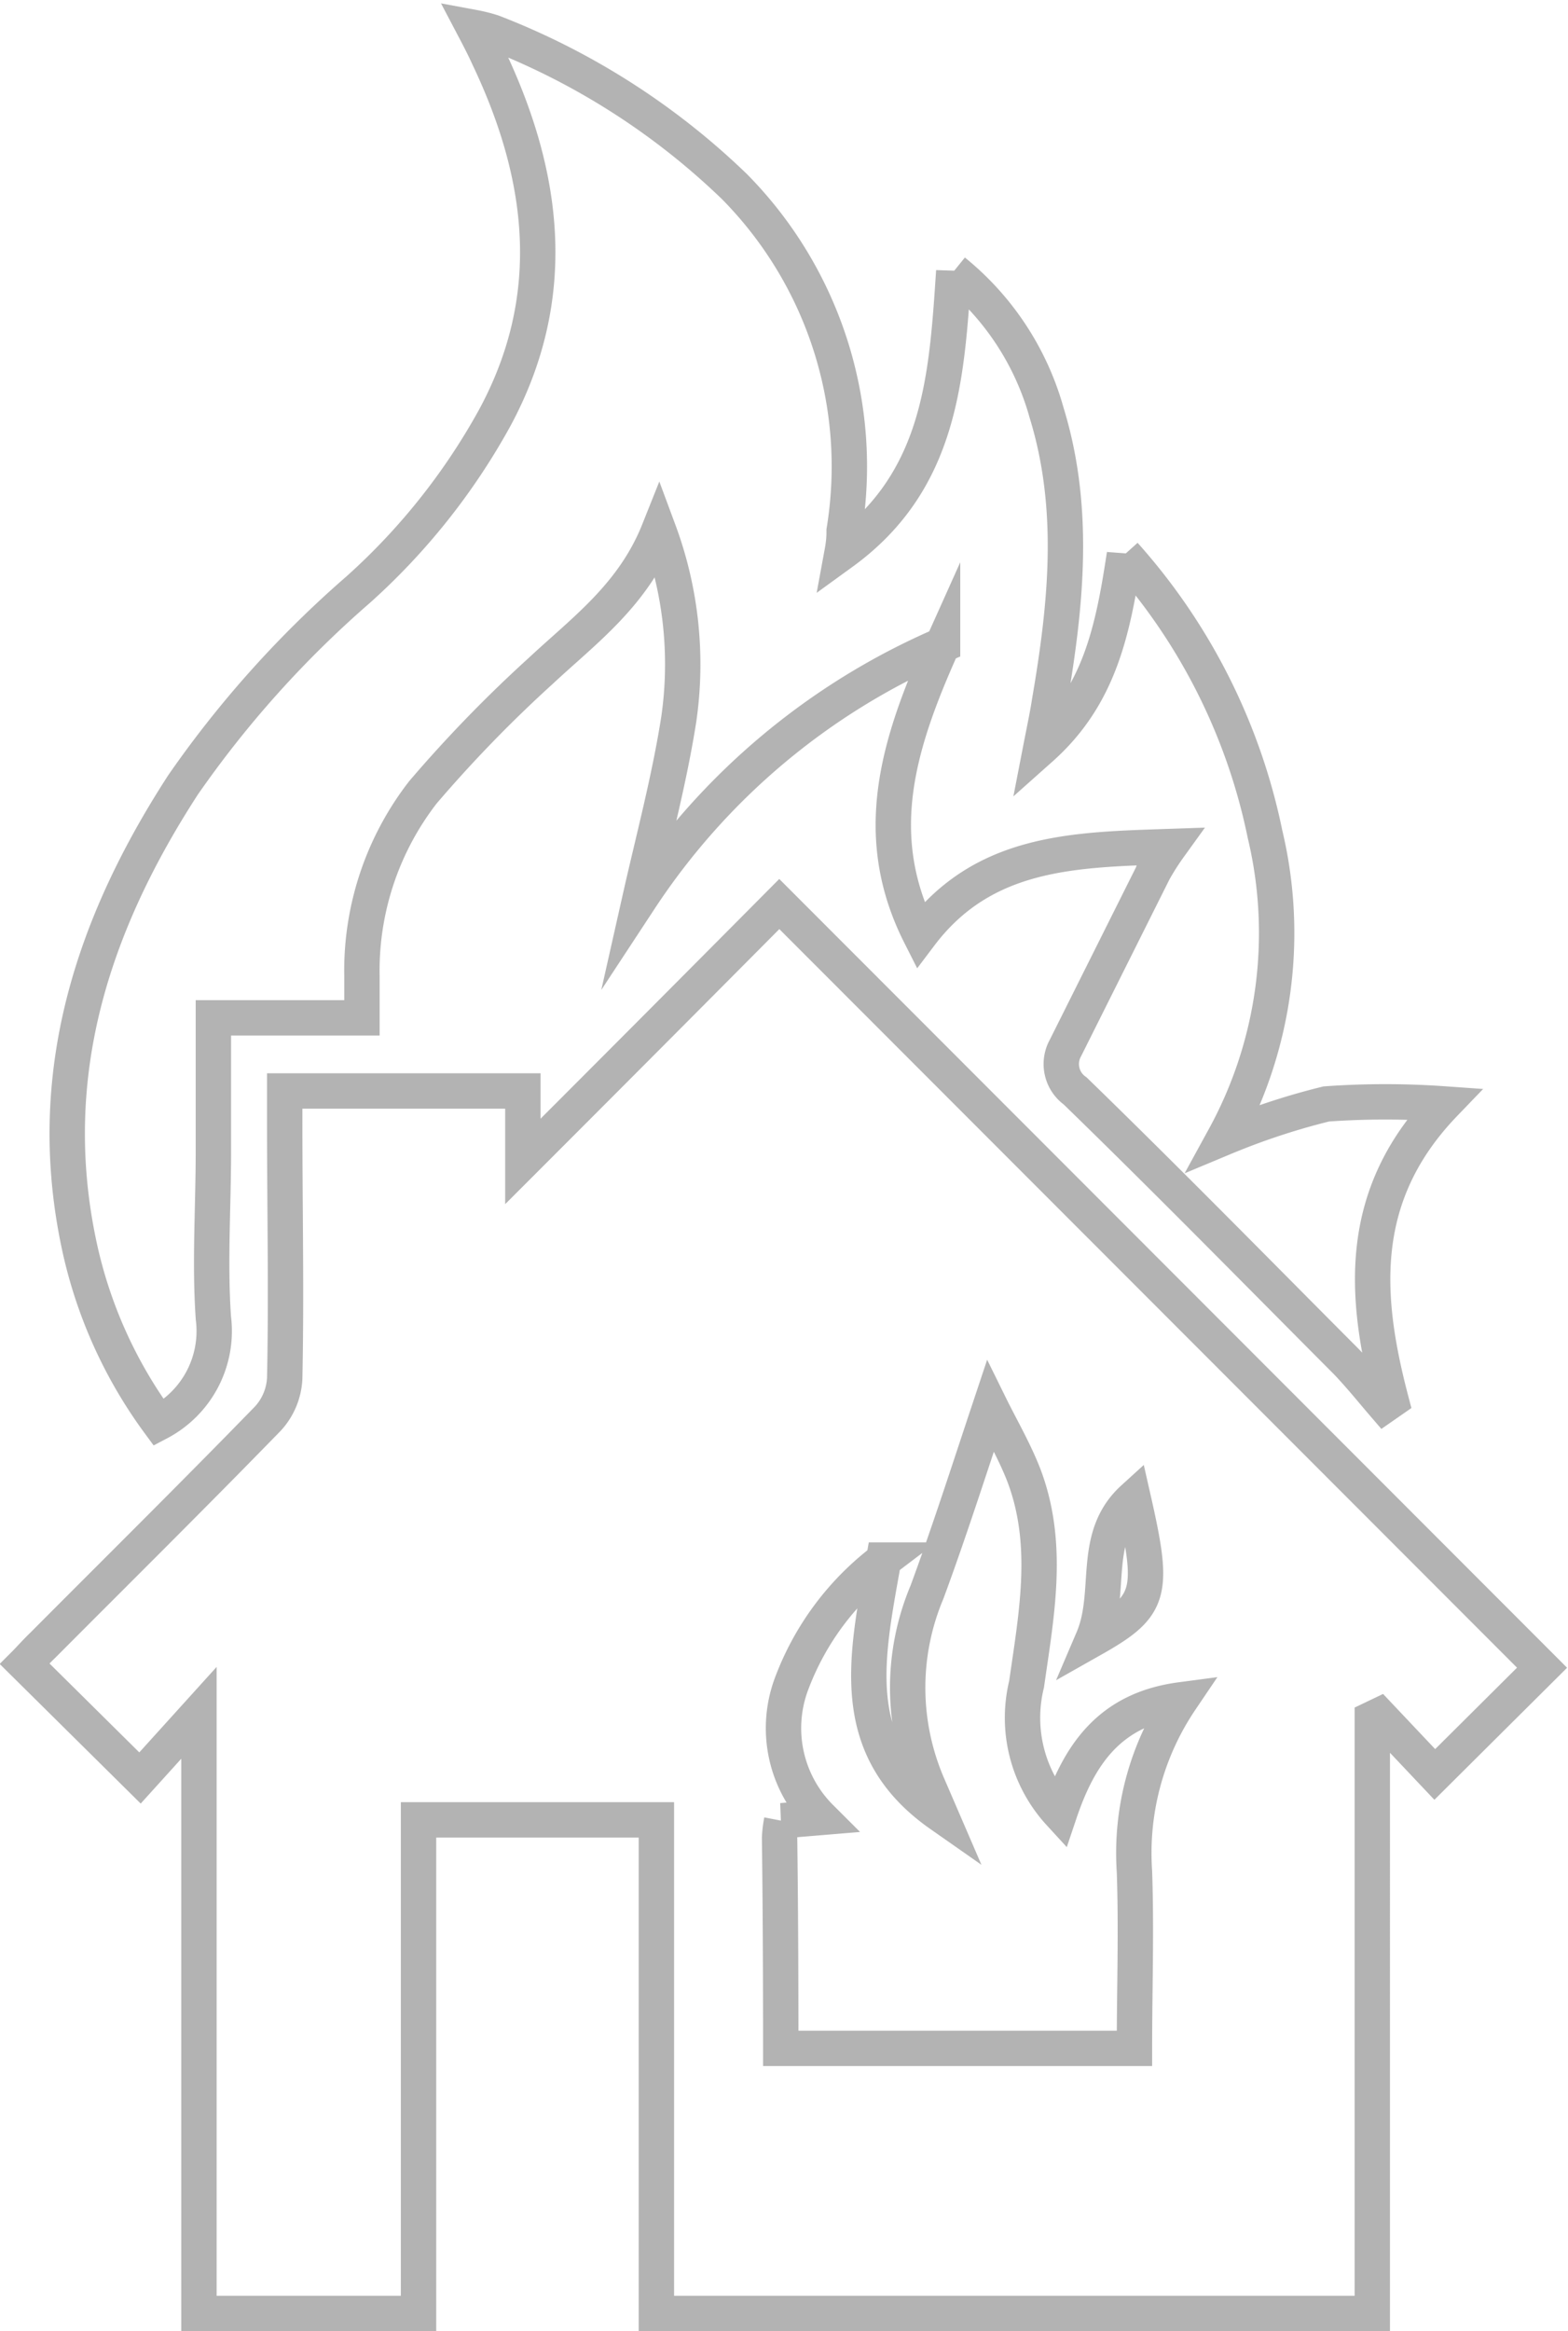 <svg xmlns="http://www.w3.org/2000/svg" viewBox="0 0 53.2 79.06"><title>corporate_sectionAsset 10</title><g style="opacity:0.5"><path d="M22.27,61.72H14.2V78.46H6.75V58.09l-2,2.21L.84,56.43c.15-.15.37-.4.61-.63C4,53.24,6.57,50.7,9.09,48.11a2.17,2.17,0,0,0,.57-1.37c.06-2.89,0-5.78,0-8.67V37h8.08v2.39c3-3,5.89-5.9,8.7-8.73l25.88,25.9-3.64,3.62-1.89-2-.23.11V78.46H22.27Zm4.22,7.75h12c0-2,.07-4,0-6a9.28,9.28,0,0,1,1.57-5.82c-2.41.32-3.44,1.85-4.11,3.84a4.78,4.78,0,0,1-1.12-4.37c.34-2.39.81-4.79-.12-7.16-.32-.8-.76-1.56-1.11-2.27C32.87,49.88,32.19,52,31.45,54a8.34,8.34,0,0,0,.05,6.59l.41.95c-3.23-2.26-2.51-5.35-1.93-8.63a9.39,9.39,0,0,0-3.14,4.24,4.28,4.28,0,0,0,1,4.49l-1.32.11a4.21,4.21,0,0,0-.07.57C26.48,64.67,26.49,67,26.49,69.47ZM37.08,55.59c2-1.13,2.1-1.56,1.37-4.77C37,52.14,37.76,54,37.08,55.59Z" style="fill:none;stroke:#676767;stroke-miterlimit:10;stroke-width:1.2px"/><path d="M22.35,18c-.87,2.18-2.52,3.37-4,4.75a45.39,45.39,0,0,0-4,4.12,9.87,9.87,0,0,0-2.07,6.23c0,.43,0,.87,0,1.42H7.24c0,1.59,0,3.06,0,4.53,0,1.89-.13,3.78,0,5.65a3.51,3.51,0,0,1-1.85,3.55,15.67,15.67,0,0,1-2.7-6c-1.23-5.74.42-10.85,3.52-15.63A35.78,35.78,0,0,1,12.15,20a22.17,22.17,0,0,0,4.62-5.8C19,10.1,18.51,6,16.57,1.93c-.14-.31-.3-.62-.5-1a5.36,5.36,0,0,1,.64.16,24.5,24.5,0,0,1,8.21,5.24A13.5,13.5,0,0,1,28.64,18c0,.18,0,.36-.07.74,3.35-2.43,3.55-5.93,3.79-9.54A9.42,9.42,0,0,1,35.51,14c1,3.25.66,6.52.1,9.79-.07.46-.17.92-.3,1.59,2-1.78,2.45-4,2.84-6.57a20.34,20.34,0,0,1,4.77,9.48,14.44,14.44,0,0,1-1.38,10.29A23.61,23.61,0,0,1,45,37.44a28.23,28.23,0,0,1,4,0C46,40.56,46.28,44,47.2,47.5l-.23.16c-.43-.5-.83-1-1.29-1.48C42.62,43.11,39.57,40,36.48,37a1.12,1.12,0,0,1-.33-1.46c1-2,2-4,3-6a8.71,8.71,0,0,1,.53-.83c-3.22.11-6.3.14-8.46,3-1.72-3.4-.74-6.5.76-9.84a23.36,23.36,0,0,0-10.27,8.62c.45-2,1-4.05,1.32-6.1A13,13,0,0,0,22.35,18Z" style="fill:none;stroke:#676767;stroke-miterlimit:10;stroke-width:1.2px"/></g></svg>